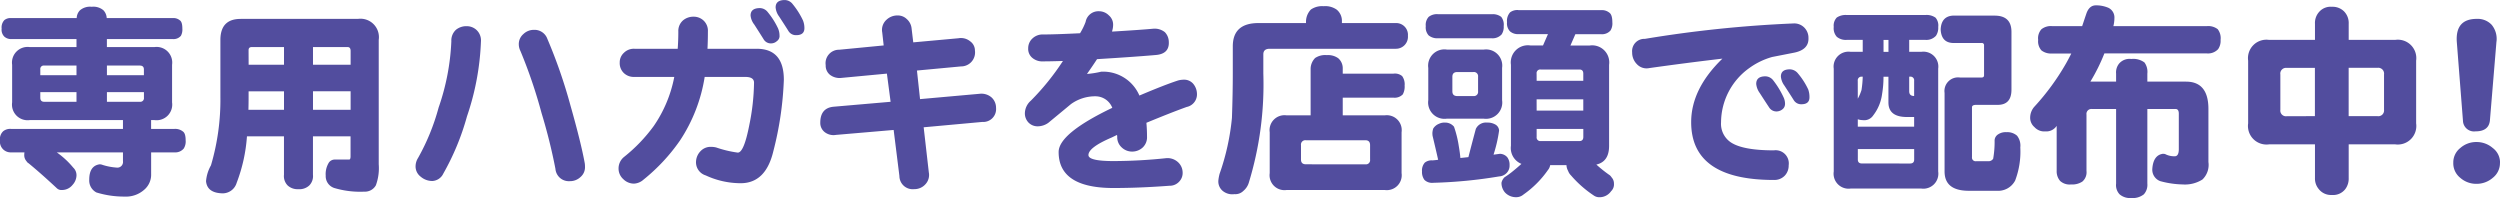 <svg xmlns="http://www.w3.org/2000/svg" width="291.792" height="23.112"><path fill="#524d9e" d="M1.32 2.112h7.632a1.34 1.34 0 0 1 .384-.912 1.8 1.8 0 0 1 1.368-.408 1.8 1.8 0 0 1 1.368.408 1.42 1.42 0 0 1 .384.912h7.7a1.15 1.15 0 0 1 .84.264q.288.192.288.96a1.54 1.54 0 0 1-.168.84 1.12 1.12 0 0 1-.96.384h-7.68v.936h5.544a1.824 1.824 0 0 1 2.064 2.064v4.392a1.824 1.824 0 0 1-2.064 2.064h-.384v1.032h2.712a1.42 1.42 0 0 1 .984.288q.336.216.336 1.032a1.57 1.57 0 0 1-.216.96 1.28 1.28 0 0 1-1.1.456H17.64v2.52a2.3 2.3 0 0 1-.816 1.848 3.2 3.2 0 0 1-2.28.792 11 11 0 0 1-3.288-.48 1.57 1.57 0 0 1-.84-1.488q0-1.632 1.224-1.8a1 1 0 0 1 .336.072 7 7 0 0 0 1.632.312.658.658 0 0 0 .744-.744v-1.032H6.624a9.7 9.7 0 0 1 1.92 1.776 1.22 1.22 0 0 1 .384.936 1.7 1.7 0 0 1-.456 1.08 1.57 1.57 0 0 1-1.248.6.76.76 0 0 1-.6-.216q-1.828-1.704-3.288-2.904a.6.6 0 0 1-.24-.24 1.04 1.04 0 0 1-.264-.768 1.4 1.4 0 0 1 .024-.264H1.32a1.26 1.26 0 0 1-.936-.336 1.28 1.28 0 0 1-.388-1.08 1.25 1.25 0 0 1 .384-1.056 1.3 1.3 0 0 1 .936-.264h13.036v-1.032H3.48a1.824 1.824 0 0 1-2.064-2.064V7.56A1.824 1.824 0 0 1 3.48 5.496h5.448V4.56H1.32a1.16 1.16 0 0 1-.816-.288 1.13 1.13 0 0 1-.312-.936 1.25 1.25 0 0 1 .312-.984 1.13 1.13 0 0 1 .816-.24m15 9.768a.424.424 0 0 0 .48-.48v-.648h-4.32v1.128Zm-7.392 0v-1.128H4.704v.648q0 .48.456.48Zm-4.224-3.1h4.224V7.652H5.16a.4.4 0 0 0-.456.456Zm7.776-1.128V8.78h4.316v-.672q0-.456-.48-.456Zm15.6-5.448h13.7a2.153 2.153 0 0 1 2.424 2.448v14.52a5.8 5.8 0 0 1-.332 2.452 1.45 1.45 0 0 1-1.344.744 10.5 10.5 0 0 1-3.532-.432 1.45 1.45 0 0 1-.98-1.44 2.53 2.53 0 0 1 .38-1.536.85.85 0 0 1 .744-.336h1.608q.168 0 .168-.384v-2.328h-4.388V20.4a1.55 1.55 0 0 1-.432 1.248 1.68 1.68 0 0 1-1.272.432 1.7 1.7 0 0 1-1.248-.432 1.55 1.55 0 0 1-.432-1.248v-4.488h-4.32a18.8 18.8 0 0 1-1.2 5.424 1.71 1.71 0 0 1-1.8 1.224q-1.656-.096-1.776-1.416a4.5 4.5 0 0 1 .576-1.848 27 27 0 0 0 1.1-7.992V4.656q.004-2.448 2.356-2.448Zm.916 10.612h4.152v-2.16h-4.132v.648q0 .792-.02 1.512m7.536-2.16v2.16h4.392v-2.16Zm-7.512-3.1h4.128V5.492h-3.752q-.384 0-.384.36Zm7.512-2.064v2.064h4.392V5.948q0-.456-.36-.456ZM68.256 19.08a3 3 0 0 1 .024.384 1.5 1.5 0 0 1-.528 1.2 1.76 1.76 0 0 1-1.224.48 1.57 1.57 0 0 1-1.7-1.44 64 64 0 0 0-1.612-6.48 58 58 0 0 0-2.472-7.272 1.75 1.75 0 0 1-.192-.792 1.53 1.53 0 0 1 .528-1.176 1.75 1.75 0 0 1 1.248-.5 1.59 1.59 0 0 1 1.56 1.056 59.5 59.5 0 0 1 2.688 7.748q1.248 4.392 1.68 6.792M56.136 4.8a30.4 30.4 0 0 1-1.632 8.784 29.2 29.2 0 0 1-2.76 6.672 1.5 1.5 0 0 1-1.272.868 2.07 2.07 0 0 1-1.368-.5 1.5 1.5 0 0 1-.6-1.224 1.85 1.85 0 0 1 .288-.96 25.5 25.5 0 0 0 2.4-5.88 26.9 26.9 0 0 0 1.488-7.752 1.69 1.69 0 0 1 .552-1.344 1.92 1.92 0 0 1 1.248-.408 1.67 1.67 0 0 1 1.152.456 1.66 1.66 0 0 1 .504 1.288m37.752-1.512q0 .816-.96.816a1.01 1.01 0 0 1-.912-.5q-.312-.5-1.08-1.68a2.06 2.06 0 0 1-.408-1.056q0-.864 1.08-.864a1.19 1.19 0 0 1 .912.48 9 9 0 0 1 1.2 1.9 2.4 2.4 0 0 1 .168.904m-2.9.912a.73.73 0 0 1-.312.6 1 1 0 0 1-.648.264.97.97 0 0 1-.912-.5q-.312-.5-1.08-1.7a2 2 0 0 1-.432-1.056q0-.864 1.1-.864a1.19 1.19 0 0 1 .912.48 9 9 0 0 1 1.2 1.9 2.2 2.2 0 0 1 .168.876Zm.5 5.112a38.7 38.7 0 0 1-1.224 8.328q-.888 3.744-3.816 3.744a9.7 9.7 0 0 1-4.08-.912 1.6 1.6 0 0 1-1.128-1.656 1.85 1.85 0 0 1 .528-1.176 1.6 1.6 0 0 1 1.2-.5 2.6 2.6 0 0 1 .624.072 13 13 0 0 0 2.52.6q.72 0 1.344-3.216a26 26 0 0 0 .552-4.944q0-.672-1.008-.672h-4.752a18.7 18.7 0 0 1-2.88 7.416 21.7 21.7 0 0 1-4.272 4.58 1.78 1.78 0 0 1-1.1.456 1.76 1.76 0 0 1-1.252-.528 1.65 1.65 0 0 1-.548-1.224 1.73 1.73 0 0 1 .648-1.368 18.6 18.6 0 0 0 3.456-3.6 15.1 15.1 0 0 0 2.4-5.736h-4.636a1.66 1.66 0 0 1-1.3-.5 1.6 1.6 0 0 1-.432-1.176 1.5 1.5 0 0 1 .48-1.128 1.64 1.64 0 0 1 1.248-.48h5.04q.072-.96.072-2.016a1.63 1.63 0 0 1 .576-1.32 1.88 1.88 0 0 1 1.224-.408 1.67 1.67 0 0 1 1.152.456 1.63 1.63 0 0 1 .5 1.272q0 1.032-.048 2.016h5.736q3.176-.004 3.176 3.62m24.768 3.288a1.5 1.5 0 0 1-1.608 1.632l-6.84.624.6 5.256a1.59 1.59 0 0 1-.412 1.412 1.72 1.72 0 0 1-1.3.552 1.55 1.55 0 0 1-1.72-1.532l-.672-5.376-6.72.576a1.68 1.68 0 0 1-1.344-.336 1.36 1.36 0 0 1-.5-1.08q0-1.728 1.56-1.872l6.648-.576-.432-3.288-5.3.5a1.85 1.85 0 0 1-1.344-.36 1.37 1.37 0 0 1-.5-1.128 1.572 1.572 0 0 1 1.584-1.8l5.184-.5-.168-1.512a1.59 1.59 0 0 1 .5-1.488 1.84 1.84 0 0 1 1.32-.5 1.5 1.5 0 0 1 1.056.432 1.67 1.67 0 0 1 .552 1.1l.192 1.608 5.28-.48a1.7 1.7 0 0 1 1.368.36 1.32 1.32 0 0 1 .552 1.08 1.63 1.63 0 0 1-1.632 1.848l-5.136.48.36 3.336 6.984-.624a1.8 1.8 0 0 1 1.368.432 1.63 1.63 0 0 1 .52 1.224m23.448-1.7a1.5 1.5 0 0 1-1.2 1.584q-1.8.648-4.7 1.848.072.768.072 1.608a1.63 1.63 0 0 1-.5 1.272 1.8 1.8 0 0 1-1.248.48 1.74 1.74 0 0 1-1.2-.48 1.6 1.6 0 0 1-.528-1.272l-.024-.192-.648.312q-2.688 1.152-2.688 2.04 0 .7 2.928.7a60 60 0 0 0 6.12-.336 1.8 1.8 0 0 1 1.368.432 1.65 1.65 0 0 1 .576 1.2 1.44 1.44 0 0 1-.36 1.056 1.49 1.49 0 0 1-1.176.528q-3.5.264-6.528.264-6.408 0-6.408-4.2 0-2.16 6.264-5.16a2.11 2.11 0 0 0-1.9-1.344 4.83 4.83 0 0 0-2.928.912q-1.3 1.08-2.64 2.184a2.15 2.15 0 0 1-1.224.408 1.47 1.47 0 0 1-1.08-.432 1.55 1.55 0 0 1-.432-1.1 2 2 0 0 1 .7-1.464 29 29 0 0 0 3.744-4.632q-1.488.048-2.3.048a1.8 1.8 0 0 1-1.3-.432 1.35 1.35 0 0 1-.456-1.1 1.54 1.54 0 0 1 .48-1.128 1.72 1.72 0 0 1 1.272-.48q1.32 0 4.3-.144a7.5 7.5 0 0 0 .648-1.32 1.52 1.52 0 0 1 1.56-1.248 1.62 1.62 0 0 1 1.152.48 1.42 1.42 0 0 1 .5 1.128 2.4 2.4 0 0 1-.1.648l-.024.12q3.216-.192 4.8-.336a1.9 1.9 0 0 1 1.368.408 1.67 1.67 0 0 1 .456 1.128q.072 1.416-1.56 1.536-2.5.216-6.816.48-.5.768-1.176 1.728a11 11 0 0 0 1.656-.264 4.6 4.6 0 0 1 4.464 2.784q2.88-1.224 4.488-1.752a2.6 2.6 0 0 1 .672-.1 1.4 1.4 0 0 1 1.1.456 1.87 1.87 0 0 1 .456 1.14Zm15.144-4.464a2.02 2.02 0 0 1 1.344.36 1.54 1.54 0 0 1 .528 1.224v.576h5.928a1.3 1.3 0 0 1 1.008.288 1.63 1.63 0 0 1 .288 1.1 1.87 1.87 0 0 1-.216 1.032 1.32 1.32 0 0 1-1.08.384h-5.928v2.064h4.9a1.74 1.74 0 0 1 1.968 1.968v4.776a1.74 1.74 0 0 1-1.968 1.968h-11.452a1.74 1.74 0 0 1-1.972-1.968v-4.776a1.74 1.74 0 0 1 1.968-1.968h2.808V8.016a1.82 1.82 0 0 1 .528-1.248 2.12 2.12 0 0 1 1.348-.336Zm4.512 12.744a.488.488 0 0 0 .552-.552v-1.684q0-.576-.552-.576h-6.936a.51.51 0 0 0-.576.576v1.68q0 .552.576.552ZM154.488.724a2.3 2.3 0 0 1 1.536.408 1.7 1.7 0 0 1 .6 1.368v.192h6.288a1.372 1.372 0 0 1 1.416 1.488 1.4 1.4 0 0 1-1.416 1.512h-14.716q-.744 0-.744.648v2.256a39.2 39.2 0 0 1-1.7 12.744 2 2 0 0 1-.624.936 1.33 1.33 0 0 1-1.056.384 1.76 1.76 0 0 1-1.368-.384 1.44 1.44 0 0 1-.5-1.224 5 5 0 0 1 .144-.768 27.4 27.4 0 0 0 1.44-6.528q.1-2.832.1-5.16V5.404q0-2.712 3-2.712h5.544V2.5a2.06 2.06 0 0 1 .576-1.392 2.3 2.3 0 0 1 1.48-.384m13.344.936h6.288a1.6 1.6 0 0 1 1.1.312 1.48 1.48 0 0 1 .288 1.08 1.57 1.57 0 0 1-.24.96 1.42 1.42 0 0 1-1.152.456h-6.288a1.6 1.6 0 0 1-1.08-.336 1.38 1.38 0 0 1-.336-1.08 1.38 1.38 0 0 1 .336-1.08 1.56 1.56 0 0 1 1.084-.316Zm1.032 4.128h4.32a1.888 1.888 0 0 1 2.136 2.136v3.768a1.9 1.9 0 0 1-2.136 2.16h-4.32a1.91 1.91 0 0 1-2.16-2.16V7.924a1.9 1.9 0 0 1 2.16-2.14Zm3.1 5.424a.488.488 0 0 0 .552-.552v-1.7a.488.488 0 0 0-.552-.552h-1.872q-.576 0-.576.552v1.7q0 .552.576.552Zm-3.384 3.1a1.32 1.32 0 0 1 1.128.48 12.4 12.4 0 0 1 .552 2.232q.144.84.192 1.416l.936-.1q.36-1.416.864-3.288a1.3 1.3 0 0 1 1.3-.744 1.8 1.8 0 0 1 .96.216.85.85 0 0 1 .456.72 16.4 16.4 0 0 1-.648 2.808l.744-.1a1.16 1.16 0 0 1 .864.408 1.44 1.44 0 0 1 .264.912 1.23 1.23 0 0 1-.336.912 1.32 1.32 0 0 1-.888.408 55 55 0 0 1-7.7.744A1.27 1.27 0 0 1 166.26 21a1.53 1.53 0 0 1-.288-.984 1.4 1.4 0 0 1 .324-1.032 1.27 1.27 0 0 1 .888-.264q.336-.024.672-.072-.264-1.176-.648-2.784a2.4 2.4 0 0 1-.024-.336 2 2 0 0 1 .1-.528 1.4 1.4 0 0 1 .672-.552 1.5 1.5 0 0 1 .62-.144Zm8.64-13.128h9.648a1.38 1.38 0 0 1 .96.288q.36.24.36 1.128a1.57 1.57 0 0 1-.216.96 1.31 1.31 0 0 1-1.1.432h-3l-.576 1.32h2.256a1.994 1.994 0 0 1 2.256 2.256v9.456q0 1.848-1.488 2.184a16 16 0 0 0 1.456 1.168.9.9 0 0 1 .312.312 1.06 1.06 0 0 1 .288.744 1.1 1.1 0 0 1-.336.888 1.64 1.64 0 0 1-1.368.7 1.1 1.1 0 0 1-.6-.168 13 13 0 0 1-2.712-2.38 1.4 1.4 0 0 1-.336-.528 1.5 1.5 0 0 1-.192-.672h-1.9a1.2 1.2 0 0 1-.264.576 11.5 11.5 0 0 1-2.852 2.856 1.3 1.3 0 0 1-.888.312 1.75 1.75 0 0 1-1.272-.552 1.7 1.7 0 0 1-.408-1.128 1.26 1.26 0 0 1 .36-.648q.48-.312.84-.6.624-.5 1.128-.96a1.99 1.99 0 0 1-1.224-2.112V7.56a1.994 1.994 0 0 1 2.256-2.256h1.488l.576-1.32h-3.456a1.42 1.42 0 0 1-.96-.312 1.33 1.33 0 0 1-.36-1.08 1.48 1.48 0 0 1 .36-1.152 1.4 1.4 0 0 1 .96-.264Zm7.124 15.28q.456 0 .456-.48v-.936h-5.448v.936a.424.424 0 0 0 .48.48Zm-4.992-3.552h5.444v-1.32h-5.448Zm0-3.48h5.444v-.84q0-.48-.456-.48h-4.512a.424.424 0 0 0-.48.48Zm31.844 1.92q0 .816-.936.816a1.01 1.01 0 0 1-.912-.5q-.312-.5-1.08-1.68a2.06 2.06 0 0 1-.408-1.056q0-.84 1.056-.84a1.25 1.25 0 0 1 .936.48 8.4 8.4 0 0 1 1.2 1.872 2.7 2.7 0 0 1 .144.908m-2.856.816a.77.77 0 0 1-.312.6 1.12 1.12 0 0 1-.648.24 1.01 1.01 0 0 1-.912-.5q-.336-.5-1.08-1.656a2.16 2.16 0 0 1-.408-1.056q0-.888 1.08-.888a1.19 1.19 0 0 1 .912.48 10 10 0 0 1 1.176 1.92 1.8 1.8 0 0 1 .196.86Zm2.736-7.8q.1 1.464-1.776 1.8l-2.448.48a8.4 8.4 0 0 0-2.688 1.3 7.83 7.83 0 0 0-3.288 6.312 2.61 2.61 0 0 0 1.1 2.328q1.392.96 5.064.96a1.538 1.538 0 0 1 1.728 1.752 1.7 1.7 0 0 1-.432 1.176 1.67 1.67 0 0 1-1.3.528q-9.648 0-9.648-6.744 0-3.888 3.648-7.416-4.1.48-8.52 1.1a1.54 1.54 0 0 1-1.464-.456 1.9 1.9 0 0 1-.552-1.368 1.43 1.43 0 0 1 1.488-1.584 142 142 0 0 1 17.352-1.8 1.64 1.64 0 0 1 1.248.48 1.7 1.7 0 0 1 .492 1.152Zm16.828-2.544h4.9q1.968 0 1.968 1.9v6.74q0 1.776-1.608 1.776h-2.52q-.48 0-.48.288v5.808a.424.424 0 0 0 .48.48h1.392a.64.64 0 0 0 .6-.288 11.4 11.4 0 0 0 .168-2.16.87.87 0 0 1 .432-.7 1.57 1.57 0 0 1 .96-.24 1.7 1.7 0 0 1 1.224.408 1.86 1.86 0 0 1 .384 1.368 9.5 9.5 0 0 1-.6 3.864 2.24 2.24 0 0 1-2.136 1.2h-3.272q-2.832 0-2.832-2.256v-9.164a1.59 1.59 0 0 1 1.8-1.8h2.52q.288 0 .288-.264v-3.48a.255.255 0 0 0-.288-.288H227.9q-1.32-.072-1.392-1.584.076-1.508 1.396-1.608m-12.36-.072h9.192a1.78 1.78 0 0 1 1.176.312 1.4 1.4 0 0 1 .312 1.08 1.66 1.66 0 0 1-.264 1.032 1.52 1.52 0 0 1-1.224.48h-1.9v1.392h1.416a1.74 1.74 0 0 1 1.968 1.968v12a1.75 1.75 0 0 1-1.968 1.992h-8.256a1.75 1.75 0 0 1-1.968-1.992v-12a1.74 1.74 0 0 1 1.968-1.968h1.416V4.656h-1.872a1.63 1.63 0 0 1-1.152-.36 1.48 1.48 0 0 1-.36-1.152 1.36 1.36 0 0 1 .36-1.1 1.85 1.85 0 0 1 1.156-.292m4.872 4.3V4.66h-.576v1.392Zm2.52 13.032q.48 0 .48-.456V17.4h-6.576v1.224q0 .456.48.456Zm-6.1-4.3h6.576v-1.128h-.84q-2.16 0-2.16-1.7v-3h-.576a12 12 0 0 1-.168 2.04 5.13 5.13 0 0 1-1.032 2.472 1.25 1.25 0 0 1-1.224.552 1.8 1.8 0 0 1-.576-.1Zm6-5.832v1.7q0 .552.576.552V9.428a.424.424 0 0 0-.48-.48Zm-6 2.568a5.6 5.6 0 0 0 .432-1.008 12 12 0 0 0 .144-1.56h-.1a.424.424 0 0 0-.48.48Zm22.66-8.472h3.528q.24-.72.5-1.488.336-.936 1.1-.936a3.6 3.6 0 0 1 1.464.288 1.25 1.25 0 0 1 .7 1.2 4 4 0 0 1-.12.936h10.928a1.8 1.8 0 0 1 1.248.36 1.7 1.7 0 0 1 .336 1.248 1.7 1.7 0 0 1-.288 1.08 1.61 1.61 0 0 1-1.3.5h-11.976a21.7 21.7 0 0 1-1.632 3.288h3v-.936a1.62 1.62 0 0 1 .36-1.176 1.6 1.6 0 0 1 1.416-.528 2.18 2.18 0 0 1 1.536.408 1.86 1.86 0 0 1 .336 1.3v.936h4.512q2.616 0 2.616 3.192v6.192a2.36 2.36 0 0 1-.7 2.04 3.82 3.82 0 0 1-2.3.576 10.7 10.7 0 0 1-2.616-.384 1.42 1.42 0 0 1-.936-1.392q.1-1.632 1.224-1.8a1.4 1.4 0 0 1 .264.024 2.3 2.3 0 0 0 1.128.264q.48 0 .48-.84v-4.128q0-.552-.384-.552h-3.288v8.712a1.65 1.65 0 0 1-.408 1.248 2.08 2.08 0 0 1-1.464.432 1.87 1.87 0 0 1-1.368-.432 1.56 1.56 0 0 1-.408-1.248v-8.708h-2.808a.573.573 0 0 0-.648.648v6.572a1.43 1.43 0 0 1-.48 1.248 2.14 2.14 0 0 1-1.32.336 1.64 1.64 0 0 1-1.272-.404 1.7 1.7 0 0 1-.408-1.176v-5.26a1.44 1.44 0 0 1-1.32.648 1.54 1.54 0 0 1-1.272-.5 1.43 1.43 0 0 1-.5-1.176 1.94 1.94 0 0 1 .528-1.248 27.8 27.8 0 0 0 3.648-4.992q.312-.552.624-1.176h-2.26a1.8 1.8 0 0 1-1.224-.36 1.58 1.58 0 0 1-.384-1.224 1.57 1.57 0 0 1 .384-1.248 1.75 1.75 0 0 1 1.224-.364m25.344 1.608h5.356V2.784a1.93 1.93 0 0 1 .552-1.464 1.77 1.77 0 0 1 1.416-.528 1.9 1.9 0 0 1 1.416.528 1.93 1.93 0 0 1 .552 1.464v1.872h5.424a2.153 2.153 0 0 1 2.448 2.424v7.32a2.164 2.164 0 0 1-2.448 2.448h-5.424v3.936a2.04 2.04 0 0 1-.384 1.272 1.79 1.79 0 0 1-1.584.7 1.81 1.81 0 0 1-1.536-.7 1.9 1.9 0 0 1-.432-1.272v-3.936h-5.352a2.164 2.164 0 0 1-2.448-2.448V7.08a2.153 2.153 0 0 1 2.444-2.424m12.648 8.9a.668.668 0 0 0 .768-.744V8.684a.68.68 0 0 0-.768-.768h-3.36v5.64Zm-7.3 0V7.924H266.9a.668.668 0 0 0-.744.768v4.128a.658.658 0 0 0 .744.744Zm21.192-8.712-.768 9.24q-.144 1.248-1.68 1.248a1.294 1.294 0 0 1-1.464-1.248l-.72-9.216q-.168-2.664 2.328-2.664a2.23 2.23 0 0 1 1.752.7 2.58 2.58 0 0 1 .556 1.944Zm.408 14.16a2.18 2.18 0 0 1-.84 1.752 2.87 2.87 0 0 1-1.92.7 2.8 2.8 0 0 1-1.872-.7 2.16 2.16 0 0 1-.816-1.752 2.14 2.14 0 0 1 .816-1.728 2.8 2.8 0 0 1 1.872-.7 2.87 2.87 0 0 1 1.92.7 2.11 2.11 0 0 1 .848 1.732Z" data-name="パス 12964"/></svg>